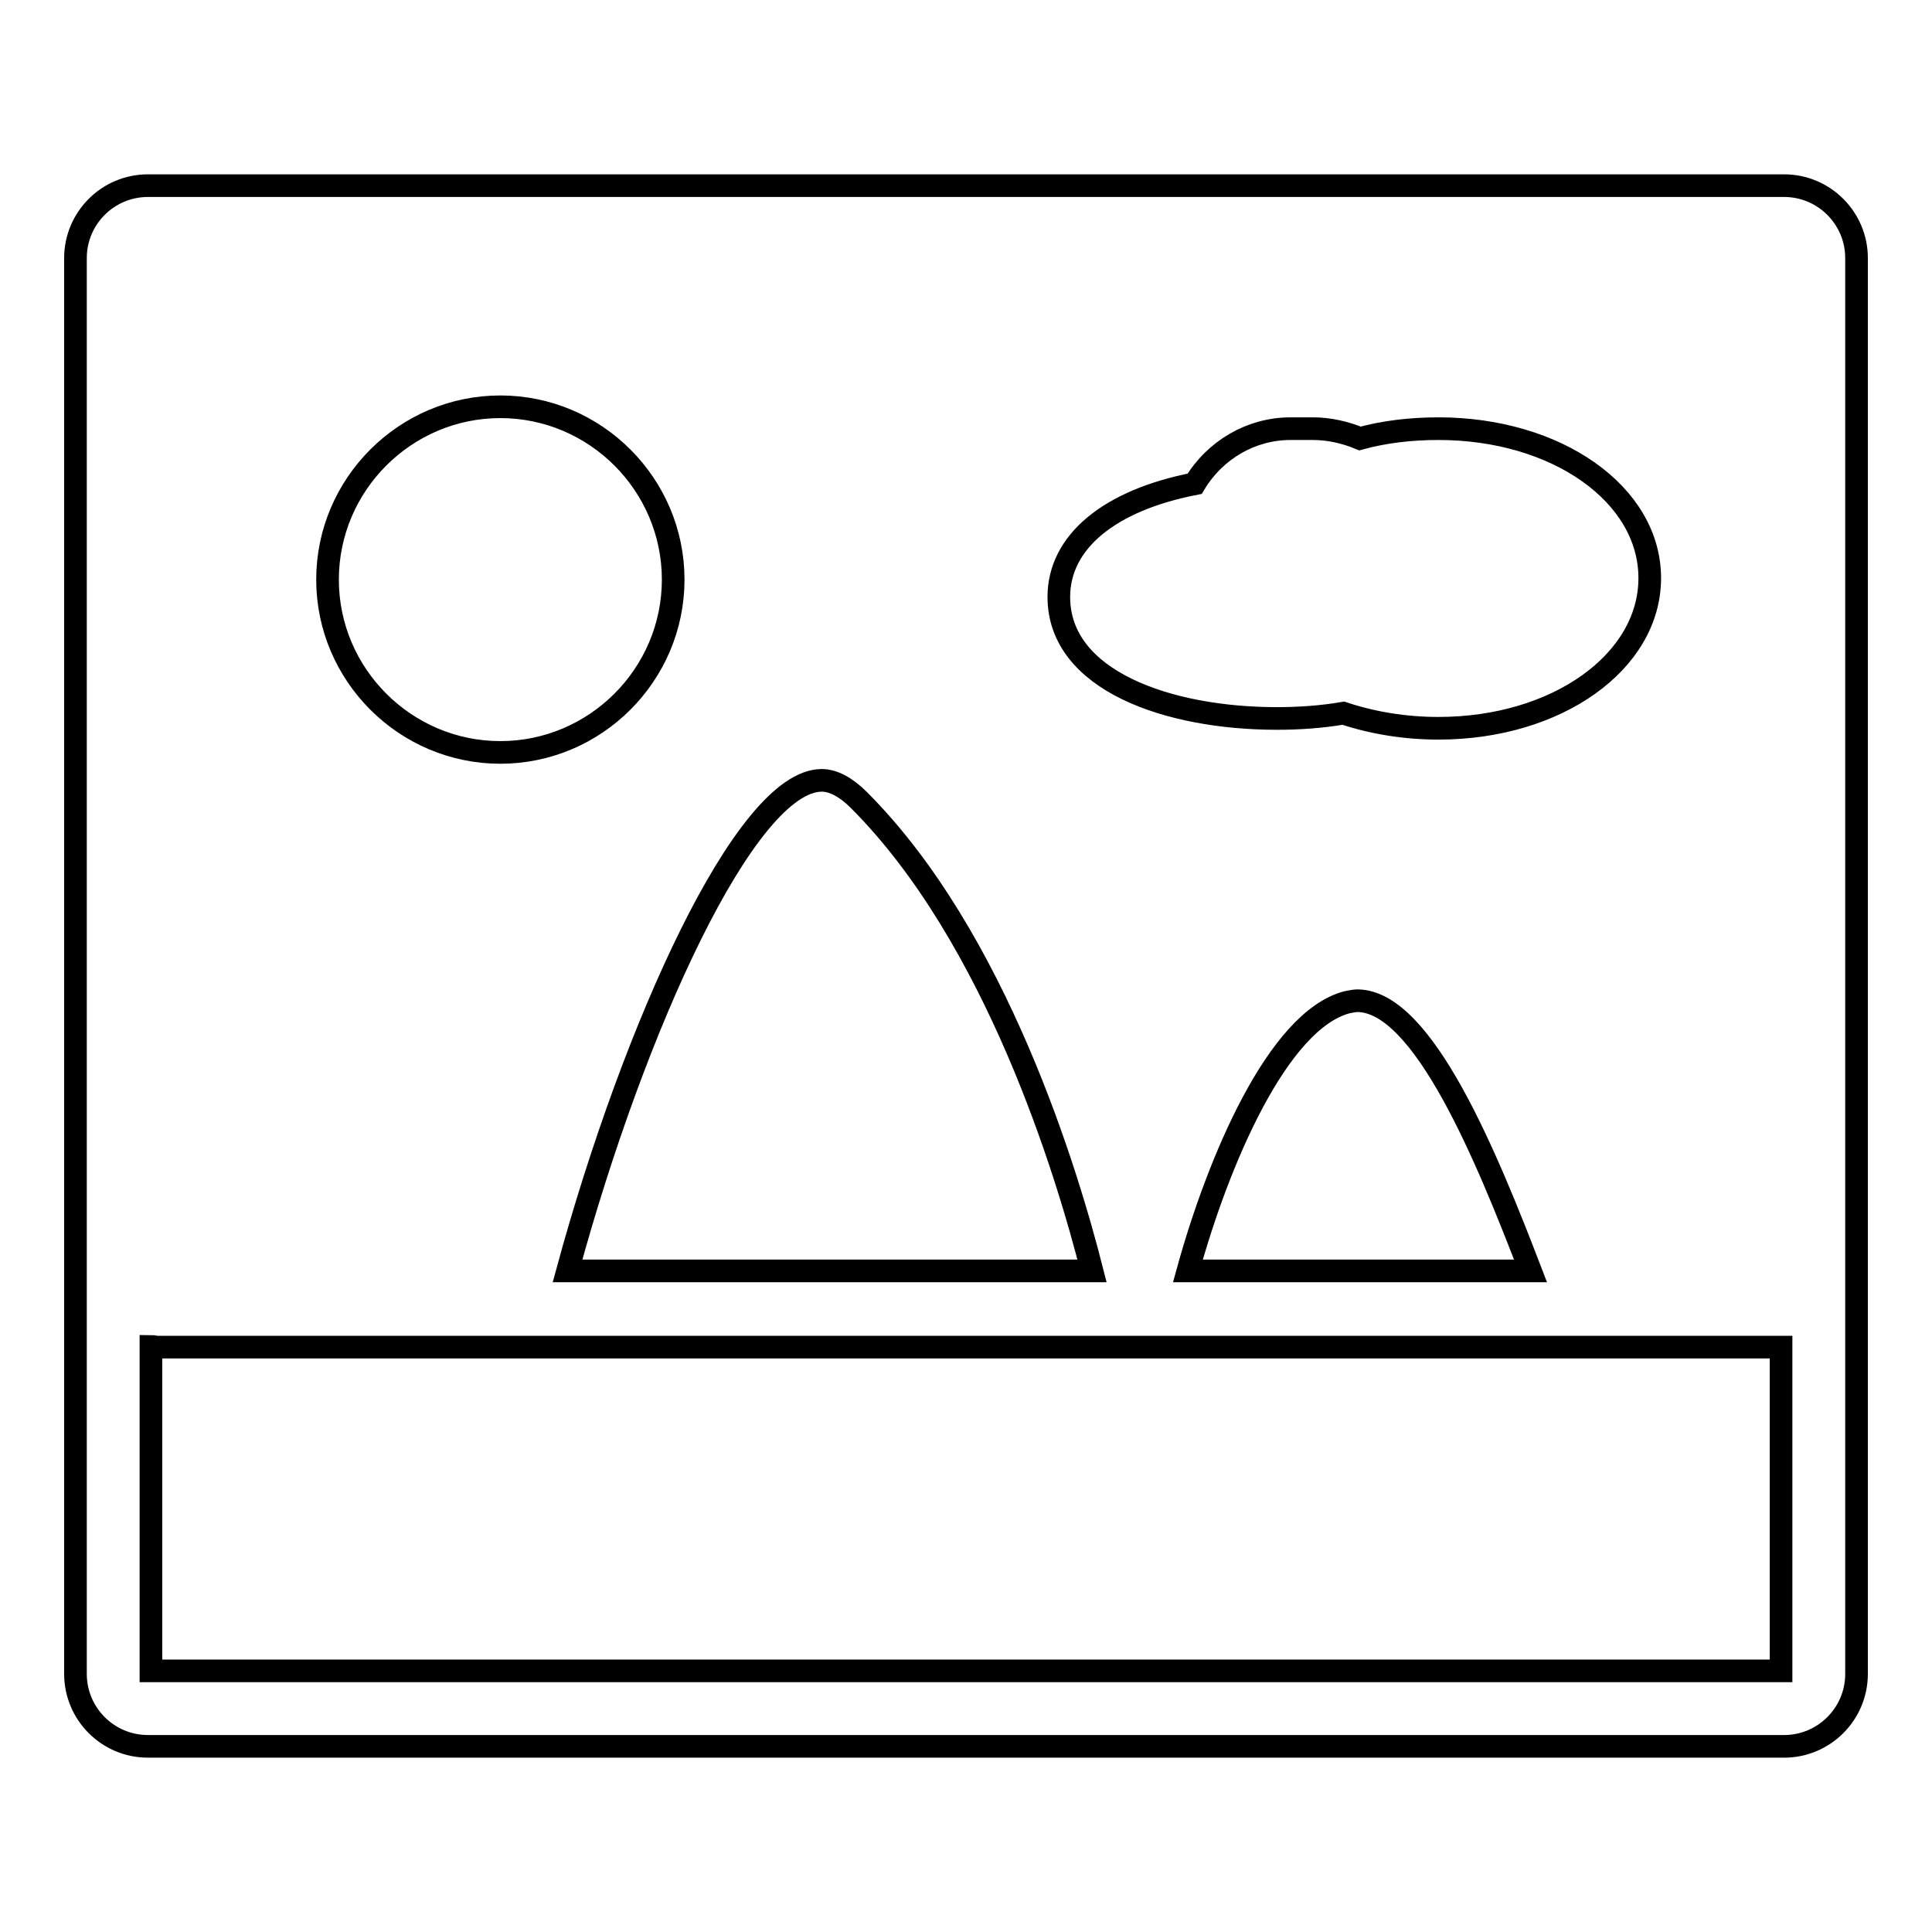 <?xml version="1.0" encoding="utf-8"?>
<!-- Svg Vector Icons : http://www.onlinewebfonts.com/icon -->
<!DOCTYPE svg PUBLIC "-//W3C//DTD SVG 1.1//EN" "http://www.w3.org/Graphics/SVG/1.1/DTD/svg11.dtd">
<svg version="1.1" xmlns="http://www.w3.org/2000/svg" xmlns:xlink="http://www.w3.org/1999/xlink" x="0px" y="0px" viewBox="0 0 256 256" enable-background="new 0 0 256 256" xml:space="preserve">
<g><g><g><g><g><path stroke-width="3" fill-opacity="0" stroke="#000000"  d="M236.4,24.6H19.6c-5.3,0-9.6,4.3-9.6,9.6v187.6c0,5.3,4.3,9.6,9.6,9.6h216.8c5.3,0,9.6-4.3,9.6-9.6V34.2C246,28.9,241.7,24.6,236.4,24.6z M158.3,64.1c2.7-4.5,7.5-7.3,12.7-7.3h3c2.1,0,4.3,0.5,6.2,1.3c3.3-0.9,6.8-1.3,10.4-1.3c15.7,0,28,8.7,28,19.8c0,11.1-12.3,19.9-28,19.9c-4.4,0-8.7-0.7-12.6-2c-2.9,0.5-5.9,0.7-8.8,0.7c-14.4,0-28.9-5-28.9-16.1C140.3,71.8,147,66.3,158.3,64.1z M202.8,168.4h-45.4c4-14.5,11.9-33.2,21.1-35.6c0.5-0.1,1-0.2,1.4-0.2C188.6,132.7,197,153.3,202.8,168.4z M108.9,103.4c1.5,0,3.2,0.9,4.9,2.6c18.2,18.2,27.6,49.4,30.9,62.4H75.2C84,136.1,98.8,103.4,108.9,103.4z M66.3,53.9c12.6,0,22.9,10.3,22.9,22.9c0,12.6-10.3,22.9-22.9,22.9c-12.6,0-22.9-10.3-22.9-22.9C43.4,64.2,53.7,53.9,66.3,53.9z M236,221.4H20v-43c0.3,0,0.6,0.1,0.9,0.1H236L236,221.4L236,221.4z"/></g></g></g><g></g><g></g><g></g><g></g><g></g><g></g><g></g><g></g><g></g><g></g><g></g><g></g><g></g><g></g><g></g></g></g>
</svg>